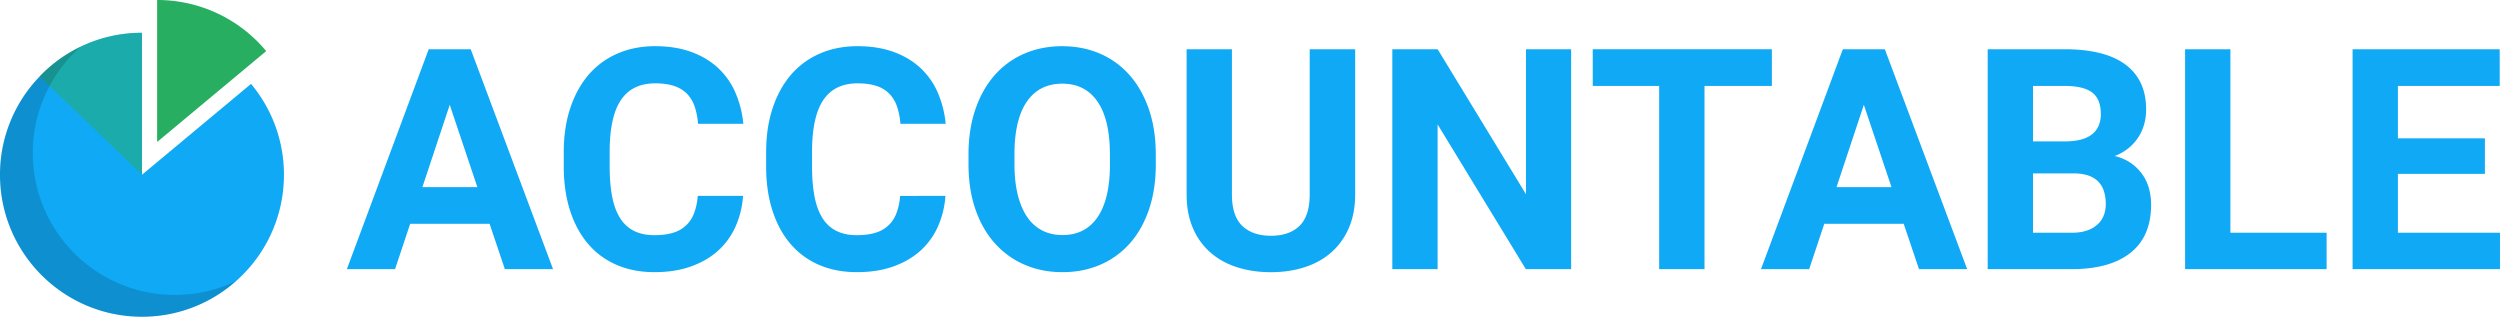 <svg xmlns="http://www.w3.org/2000/svg" viewBox="0 0 4041.18 512"><defs><style>.cls-1{fill:#10a9f5;}.cls-2,.cls-3{fill:#27ae60;}.cls-3{opacity:0.5;}.cls-3,.cls-4{isolation:isolate;}.cls-4{opacity:0.15;}</style></defs><title>logo-with-text</title><g id="Layer_2" data-name="Layer 2"><g id="Layer_1-2" data-name="Layer 1"><g id="Layer_2-2" data-name="Layer 2"><g id="Layer_1-2-2" data-name="Layer 1-2"><path class="cls-1" d="M459,282.5C459,409.2,356.3,512,229.5,512S0,409.2,0,282.5A228,228,0,0,1,64.1,123.7H64A228.22,228.22,0,0,1,229.5,53V282.5L405.8,135.6A228.53,228.53,0,0,1,459,282.5Z"/><path class="cls-2" d="M430.3,82.6h0A228.84,228.84,0,0,0,254,0V229.5Z"/><path class="cls-3" d="M64,123.6,229.5,282.5V53A228.53,228.53,0,0,0,64,123.6Z"/><path class="cls-4" d="M381.8,454.1A228.41,228.41,0,0,1,229.5,512C102.7,512,0,409.2,0,282.5A228,228,0,0,1,64.1,123.7H64a232.33,232.33,0,0,1,66-47.9,229.52,229.52,0,0,0-49.9,63.3A227.1,227.1,0,0,0,53,247.2C53,374,155.8,476.7,282.5,476.7A228.24,228.24,0,0,0,381.8,454.1Z"/></g></g><path class="cls-1" d="M791.42,361.82H663l-24.41,73.24H560.71L693,79.59H760.9L894,435.06H816.08ZM682.78,302.49h88.87L727,169.43Z"/><path class="cls-1" d="M1201.09,316.65a145.47,145.47,0,0,1-12.21,49.8,115.77,115.77,0,0,1-28.32,38.94q-18.07,16.24-43.82,25.39T1058,439.94q-34.18,0-61.4-11.84A125.44,125.44,0,0,1,950.48,394q-18.92-22.21-29.05-53.83T911.3,269.29V245.85q0-39.3,10.5-71t29.66-54A128.75,128.75,0,0,1,998,86.67q27.34-12,61-12,33.2,0,58.72,9.4t43.33,26.12A118.78,118.78,0,0,1,1188.88,150a166.62,166.62,0,0,1,12.7,50.17h-73.24a111.08,111.08,0,0,0-5.49-28.08,55.12,55.12,0,0,0-12.33-20.51A51,51,0,0,0,1089.76,139q-12.7-4.27-30.76-4.27-37.11,0-55.3,27t-18.19,83.62v23.93q0,27.59,4,48.34t12.7,34.67a55.78,55.78,0,0,0,22.46,20.87q13.79,7,33.33,7,17.33,0,29.91-3.91A50.76,50.76,0,0,0,1122,344.48a97.85,97.85,0,0,0,5.86-27.83Z"/><path class="cls-1" d="M1528.24,316.65a145.47,145.47,0,0,1-12.21,49.8,115.77,115.77,0,0,1-28.32,38.94q-18.07,16.24-43.82,25.39t-58.72,9.16q-34.18,0-61.4-11.84A125.44,125.44,0,0,1,1277.63,394q-18.92-22.21-29.05-53.83t-10.13-70.92V245.85q0-39.3,10.5-71t29.66-54a128.75,128.75,0,0,1,46.51-34.18q27.34-12,61-12,33.2,0,58.72,9.4t43.33,26.12A118.78,118.78,0,0,1,1516,150a166.62,166.62,0,0,1,12.7,50.17h-73.24a111.08,111.08,0,0,0-5.49-28.08,55.12,55.12,0,0,0-12.33-20.51A51,51,0,0,0,1416.91,139q-12.7-4.27-30.76-4.27-37.11,0-55.3,27t-18.19,83.62v23.93q0,27.59,4,48.34t12.7,34.67a55.78,55.78,0,0,0,22.46,20.87q13.79,7,33.33,7,17.33,0,29.91-3.91a50.76,50.76,0,0,0,34.06-31.74,97.85,97.85,0,0,0,5.86-27.83Z"/><path class="cls-1" d="M1868.33,265.38q0,40.78-11,73.12t-30.88,54.81a134.55,134.55,0,0,1-47.73,34.55q-27.83,12.08-61.28,12.08t-61.28-12.08a136.89,136.89,0,0,1-48-34.55q-20.14-22.46-31.37-54.81t-11.23-73.12V249.76q0-40.52,11.11-73t31.13-55.18a134.37,134.37,0,0,1,47.85-34.79q27.83-12.08,61.28-12.08t61.28,12.08a134.4,134.4,0,0,1,47.85,34.79q20,22.71,31.13,55.18t11.11,73Zm-74.22-16.11q0-55.9-20-85T1717,135.26q-37.11,0-57.13,29.05t-20,85v16.11q0,27.83,5.25,49.19t15.14,35.89a65.75,65.75,0,0,0,24.29,22q14.4,7.45,33,7.45,37.11,0,56.88-29.3t19.78-85.21Z"/><path class="cls-1" d="M2190.59,79.59V314.21q0,30.76-10.25,54.32A110.09,110.09,0,0,1,2152,408q-18.07,15.87-43.09,23.93t-54.57,8.06q-29.79,0-54.81-8.06T1956.46,408a108.76,108.76,0,0,1-28.2-39.43q-10.13-23.56-10.13-54.32V79.59h73.24V314.21q0,34.92,16.72,50.9t46.26,16q29.78,0,46.26-16t16.48-50.9V79.59Z"/><path class="cls-1" d="M2539.71,435.06h-73.24L2323.89,201.17V435.06h-73.24V79.59h73.24L2466.72,314V79.59h73Z"/><path class="cls-1" d="M2864.18,138.92H2755.29V435.06H2682V138.92H2574.63V79.59h289.55Z"/><path class="cls-1" d="M3077.31,361.82H2948.89l-24.41,73.24H2846.6L2978.92,79.59h67.87l133.06,355.47H3102Zm-108.64-59.33h88.87l-44.68-133.06Z"/><path class="cls-1" d="M3213.05,435.06V79.59h124.51q31,0,55.42,5.86t41.38,17.94a79.65,79.65,0,0,1,25.88,30.4q8.91,18.31,8.91,43.21a89,89,0,0,1-3.05,23.44,75.84,75.84,0,0,1-9.28,21,76.63,76.63,0,0,1-15.75,17.7,81,81,0,0,1-22.71,13.06A78.21,78.21,0,0,1,3445.11,264a73.17,73.17,0,0,1,28.81,41.26,97.43,97.43,0,0,1,3.3,25.27q0,51.76-33.33,78.13T3349,435.06Zm73.24-206.54h54.2q28.07-.49,41.75-11.84t13.67-32.35q0-24.17-14-34.79t-44.31-10.62H3286.3Zm0,51.76v95.95H3349q14.16,0,24.41-3.54a48.49,48.49,0,0,0,17.09-9.77,38.66,38.66,0,0,0,10.13-14.65,50.15,50.15,0,0,0,3.3-18.43,67.55,67.55,0,0,0-2.93-20.63,39.55,39.55,0,0,0-9.16-15.62,40.06,40.06,0,0,0-16.24-9.89q-10-3.42-23.93-3.42Z"/><path class="cls-1" d="M3605.39,376.22H3760.9v58.84H3532.14V79.59h73.24Z"/><path class="cls-1" d="M4016.76,281H3876.14v95.21h165v58.84H3802.9V79.59h237.79v59.33H3876.14v84.72h140.63Z"/></g></g></svg>